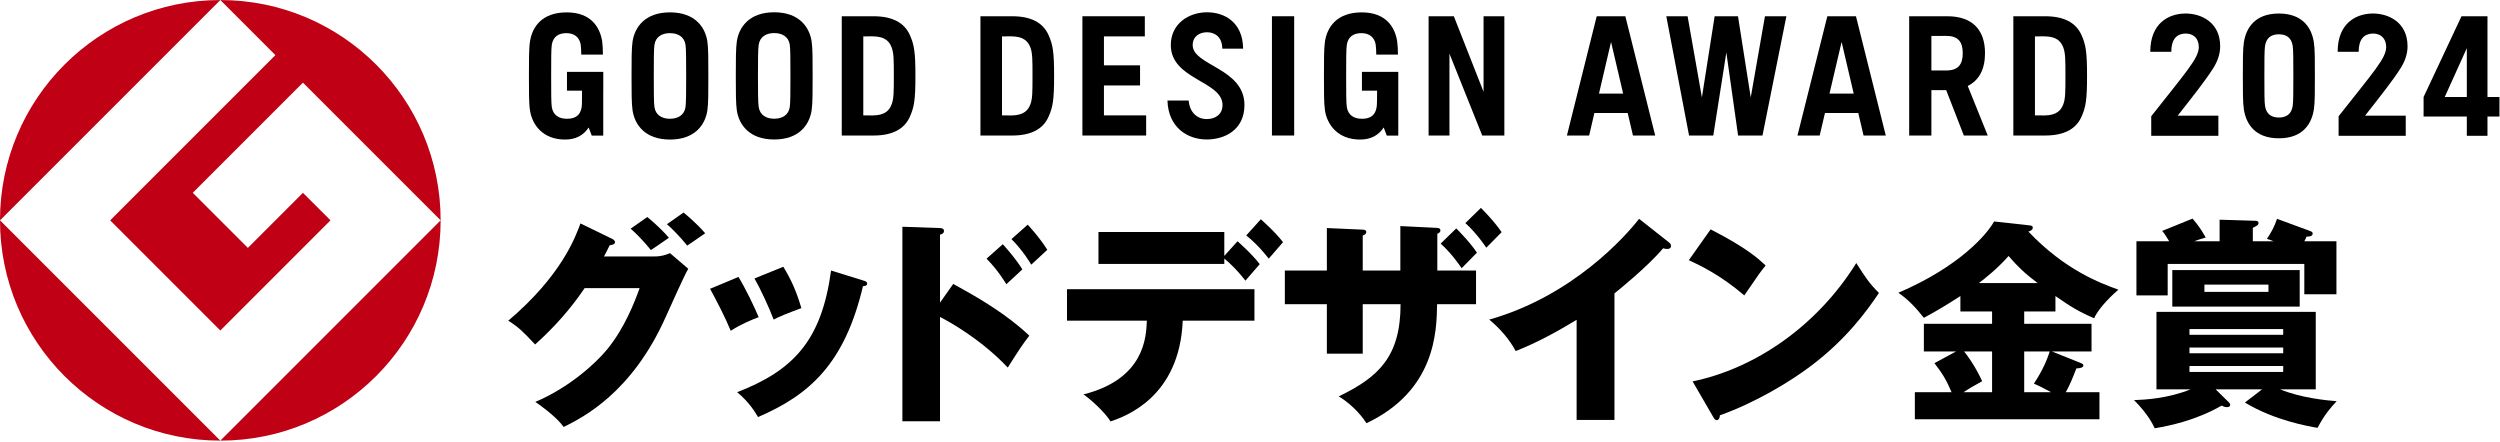 <svg xmlns="http://www.w3.org/2000/svg" xmlns:xlink="http://www.w3.org/1999/xlink" xmlns:serif="http://www.serif.com/" width="100%" height="100%" viewBox="0 0 1528 270" xml:space="preserve" style="fill-rule:evenodd;clip-rule:evenodd;stroke-linejoin:round;stroke-miterlimit:2;">    <g transform="matrix(1,0,0,1,-990.166,-1402.25)">        <g id="Logo-Japanese" serif:id="Logo Japanese" transform="matrix(4.167,0,0,4.167,937.975,1055.5)">            <g transform="matrix(1,0,0,1,12.526,83.22)">                <g transform="matrix(1,0,0,1,95.98,57.778)">                    <path d="M0,-20.17L-7.39,-20.17C-7.164,-20.557 -7.067,-20.815 -6.551,-21.815C-6.229,-21.848 -5.776,-21.944 -5.776,-22.268C-5.776,-22.525 -6.066,-22.688 -6.196,-22.752L-10.843,-25.011C-11.553,-23.074 -13.586,-17.395 -21.429,-10.746C-19.879,-9.778 -19.234,-9.101 -17.491,-7.261C-14.748,-9.714 -12.295,-12.457 -10.23,-15.523L-2.162,-15.523C-2.872,-13.554 -4.356,-9.649 -6.971,-6.486C-8.648,-4.453 -12.554,-0.903 -17.459,1.162C-14.748,3.066 -13.845,4.131 -13.296,4.841C-10.456,3.421 -3.291,-0.161 1.679,-11.327C2.421,-12.973 4.39,-17.395 4.971,-18.362L2.292,-20.654C1.646,-20.396 1.065,-20.17 0,-20.17" style="fill-rule:nonzero;"></path>                </g>                <g transform="matrix(0.984,0.18,0.18,-0.984,112.787,46.693)">                    <path d="M0.709,-0.05C1.543,0.595 2.246,1.053 4.405,2.335C3.173,4.766 2.115,6.245 0.709,7.825L-3.142,5.38C-2.011,4.046 -0.191,1.459 0.709,-0.05" style="fill-rule:nonzero;"></path>                </g>                <g transform="matrix(1,0,0,1,126.577,59.714)">                    <path d="M0,-18.589L-4.679,-20.041C-6.066,-9.778 -10.197,-5.39 -18.459,-2.194C-16.749,-0.807 -15.781,0.774 -15.394,1.452C-7.906,-1.775 -2.711,-6.293 0,-17.75C0.162,-17.75 0.613,-17.782 0.613,-18.105C0.613,-18.396 0.355,-18.492 0,-18.589" style="fill-rule:nonzero;"></path>                </g>                <g transform="matrix(-0.922,0.386,0.386,0.922,108.691,48.439)">                    <path d="M-2.675,-7.37L1.839,-7.37C1.618,-5.143 1.415,-2.783 1.422,-0.513C-0.292,-0.845 -2.276,-0.819 -3.132,-0.775C-3.139,-2.381 -2.974,-5.495 -2.675,-7.37" style="fill-rule:nonzero;"></path>                </g>                <g transform="matrix(1,0,0,1,137.876,50.646)">                    <path d="M0,-6.261L0,-16.234C0.226,-16.298 0.581,-16.395 0.581,-16.781C0.581,-17.169 0.161,-17.201 0,-17.201L-5.519,-17.395L-5.519,11.134L0,11.134L0,-4.163C1.194,-3.55 5.905,-1 9.939,3.26C11.844,0.258 12.069,-0.065 13.102,-1.42C9.81,-4.519 5.905,-6.842 1.936,-9.004L0,-6.261Z" style="fill-rule:nonzero;"></path>                </g>                <g transform="matrix(1,0,0,1,156.5,57.196)">                    <path d="M0,-10.165L11.715,-10.165C11.618,-7.713 11.36,-1.613 2.421,0.646C3.582,1.453 5.615,3.324 6.39,4.615C8.553,3.873 16.523,1.065 16.976,-10.165L27.496,-10.165L27.496,-14.78L0,-14.78L0,-10.165Z" style="fill-rule:nonzero;"></path>                </g>                <g transform="matrix(1,0,0,1,210.819,60.941)">                    <path d="M0,-26.658C0.161,-26.722 0.452,-26.851 0.452,-27.141C0.452,-27.497 0.097,-27.529 -0.161,-27.529L-5.422,-27.787L-5.422,-21.268L-10.94,-21.268L-10.94,-26.399C-10.715,-26.497 -10.424,-26.594 -10.424,-26.916C-10.424,-27.239 -10.779,-27.271 -11.069,-27.271L-16.201,-27.497L-16.201,-21.268L-22.364,-21.268L-22.364,-16.331L-16.201,-16.331L-16.201,-9.069L-10.94,-9.069L-10.94,-16.331L-5.39,-16.331C-5.39,-8.553 -8.714,-5.584 -14.458,-2.808C-13.006,-1.937 -11.393,-0.453 -10.392,1.129C-0.258,-3.679 -0.097,-12.329 -0.032,-16.331L5.68,-16.331L5.68,-21.268L0,-21.268L0,-26.658Z" style="fill-rule:nonzero;"></path>                </g>                <g transform="matrix(1,0,0,1,244.709,58.197)">                    <path d="M0,-22.719L-4.292,-26.108C-6.261,-23.59 -13.974,-14.813 -26.27,-11.326C-24.785,-10.101 -23.333,-8.487 -22.398,-6.712C-19.267,-7.939 -16.33,-9.552 -13.458,-11.294L-13.458,3.389L-7.907,3.389L-7.907,-15.167C-7.713,-15.328 -3.065,-19.04 -0.774,-21.783C-0.42,-21.687 -0.29,-21.687 -0.129,-21.687C0.129,-21.687 0.388,-21.816 0.388,-22.106C0.388,-22.397 0.193,-22.59 0,-22.719" style="fill-rule:nonzero;"></path>                </g>                <g transform="matrix(0.069,-0.998,-0.998,-0.069,254.182,32.891)">                    <path d="M-5.696,-5.197C-4.862,-4.17 -3.366,-2.385 -0.969,3.215L-5.696,6.092C-6.326,4.431 -7.564,1.273 -10.29,-2.376C-7.053,-4.288 -6.683,-4.489 -5.696,-5.197" style="fill-rule:nonzero;"></path>                </g>                <g transform="matrix(1,0,0,1,248.263,44.255)">                    <path d="M0,11.683L3.033,16.911C3.227,17.266 3.355,17.363 3.55,17.363C3.84,17.363 4.001,17.007 4.001,16.653C9.197,14.813 14.36,11.683 17.298,9.456C22.493,5.551 25.463,1.485 27.334,-1.291C25.946,-2.678 25.397,-3.485 24.01,-5.68C18.266,3.55 9.197,9.779 0,11.683" style="fill-rule:nonzero;"></path>                </g>                <g transform="matrix(1,0,0,1,290.253,52.454)">                    <path d="M0,-10.941C0.774,-11.522 2.711,-13.039 4.356,-14.911C5.744,-13.297 6.777,-12.329 8.617,-10.941L0,-10.941ZM10.392,-0.905C10.102,-0 9.456,1.742 8.068,3.807C8.682,4.066 9.295,4.356 10.586,5.066L6.648,5.066L6.648,-0.905L10.392,-0.905ZM1.937,5.066L-2.259,5.066C-1.484,4.549 -0.871,4.195 0.484,3.453C-0.549,1.193 -1.742,-0.388 -2.162,-0.905L1.937,-0.905L1.937,5.066ZM7.262,-18.493C7.584,-18.589 7.907,-18.752 7.907,-19.074C7.907,-19.332 7.681,-19.364 7.487,-19.397L2.227,-19.977C1.259,-18.17 -2.808,-13.362 -11.812,-9.521C-10.392,-8.553 -9.262,-7.359 -8.068,-5.842C-5.422,-7.295 -4.841,-7.682 -2.711,-9.037L-2.711,-6.778L1.937,-6.778L1.937,-4.971L-8.068,-4.971L-8.068,-0.905L-3.356,-0.905L-6.519,0.806C-5.228,2.484 -4.776,3.291 -4.002,5.066L-9.391,5.066L-9.391,9.036L17.686,9.036L17.686,5.066L12.748,5.066C13.361,3.968 13.748,3 14.297,1.58C14.813,1.548 15.329,1.484 15.329,1.128C15.329,0.935 15.136,0.871 14.846,0.742L10.715,-0.905L16.523,-0.905L16.523,-4.971L6.648,-4.971L6.648,-6.778L11.23,-6.778L11.23,-9.037C13.458,-7.488 14.717,-6.713 16.911,-5.778C17.589,-7.391 19.848,-9.457 20.461,-9.973C17.879,-10.909 12.651,-12.813 7.262,-18.493" style="fill-rule:nonzero;"></path>                </g>                <g transform="matrix(1,0,0,1,0,43.928)">                    <path d="M321.142,9.751L334.89,9.751L334.89,10.623L321.142,10.623L321.142,9.751ZM321.142,7.04L334.89,7.04L334.89,7.88L321.142,7.88L321.142,7.04ZM321.142,4.33L334.89,4.33L334.89,5.169L321.142,5.169L321.142,4.33ZM339.665,13.172L339.665,1.812L316.301,1.812L316.301,13.172L321.303,13.172C317.946,14.527 314.654,14.689 313.009,14.754C313.654,15.399 315.203,17.012 316.042,18.884C318.14,18.529 322.045,17.755 325.853,15.56C326.111,15.689 326.337,15.786 326.66,15.786C326.918,15.786 327.111,15.689 327.111,15.431C327.111,15.335 327.015,15.173 326.95,15.108L324.982,13.172L331.791,13.172L329.273,15.108C333.663,17.755 338.601,18.593 339.924,18.82C340.988,16.851 341.763,15.947 342.732,14.915C341.183,14.786 337.503,14.43 334.437,13.172L339.665,13.172Z" style="fill-rule:nonzero;"></path>                </g>                <g transform="matrix(1,0,0,1,317.946,36.671)">                    <path d="M0,2.034L20.041,2.034L20.041,6.487L24.753,6.487L24.753,-1.29L20.041,-1.29C20.234,-1.646 20.267,-1.71 20.363,-1.968C20.59,-1.968 21.268,-1.968 21.268,-2.42C21.268,-2.613 21.107,-2.71 20.944,-2.775L16.039,-4.582C15.62,-3.323 15.136,-2.517 14.555,-1.646C15.071,-1.484 15.297,-1.387 15.523,-1.29L12.489,-1.29L12.489,-3.259C13.07,-3.549 13.328,-3.679 13.328,-3.969C13.328,-4.195 13.103,-4.292 12.941,-4.292L7.616,-4.453L7.616,-1.29L3.905,-1.29C4.292,-1.451 4.615,-1.549 5.583,-1.839C4.905,-3.033 4.453,-3.679 3.647,-4.614L-0.807,-2.807C-0.452,-2.388 -0.291,-2.129 0.226,-1.29L-4.583,-1.29L-4.583,6.648L0,6.648L0,2.034Z" style="fill-rule:nonzero;"></path>                </g>                <g transform="matrix(1,0,0,1,0,19.949)">                    <path d="M323.336,21.789L332.727,21.789L332.727,22.855L323.336,22.855L323.336,21.789ZM337.31,19.659L318.624,19.659L318.624,25.016L337.31,25.016L337.31,19.659Z" style="fill-rule:nonzero;"></path>                </g>                <g transform="matrix(1,0,0,1,181.512,39.802)">                    <path d="M0,-4.421L-1.937,-2.275L-1.937,-5.776L-20.396,-5.776L-20.396,-1.097L-1.937,-1.097L-1.937,-1.883C-0.181,-0.444 1.161,1.355 1.161,1.355L3.259,-1.065C2.042,-2.653 0,-4.421 0,-4.421" style="fill-rule:nonzero;"></path>                </g>                <g transform="matrix(-0.67,0.742,0.742,0.67,188.009,36.564)">                    <path d="M-1.208,-5.239L1.983,-5.239C1.826,-2.881 2.302,-0.507 2.302,-0.507L-0.9,-0.571C-1.264,-2.539 -1.208,-5.239 -1.208,-5.239" style="fill-rule:nonzero;"></path>                </g>                <g transform="matrix(-0.747,0.665,0.665,0.747,149.461,40.778)">                    <path d="M-1.522,-5.288L1.669,-5.288C1.511,-2.93 1.988,-0.557 1.988,-0.557L-1.214,-0.621C-1.579,-2.588 -1.522,-5.288 -1.522,-5.288" style="fill-rule:nonzero;"></path>                </g>                <g transform="matrix(-0.286,0.958,0.958,0.286,152.513,33.591)">                    <path d="M2.602,-3.563C3.707,-1.474 5.36,0.295 5.36,0.295L2.602,1.923C1.258,0.441 -0.113,-1.886 -0.113,-1.886L2.602,-3.563Z" style="fill-rule:nonzero;"></path>                </g>                <g transform="matrix(-0.716,0.698,0.698,0.716,216.278,38.242)">                    <path d="M-1.394,-5.272L1.797,-5.272C1.64,-2.915 2.117,-0.541 2.117,-0.541L-1.084,-0.604C-1.45,-2.573 -1.394,-5.272 -1.394,-5.272" style="fill-rule:nonzero;"></path>                </g>                <g transform="matrix(-0.716,0.698,0.698,0.716,219.897,35.236)">                    <path d="M-1.394,-5.273L1.796,-5.273C1.64,-2.916 2.118,-0.542 2.118,-0.542L-1.084,-0.605C-1.45,-2.573 -1.394,-5.273 -1.394,-5.273" style="fill-rule:nonzero;"></path>                </g>                <g transform="matrix(0.231,-0.973,-0.973,-0.231,96.55,31.661)">                    <path d="M-2.757,-2.256C-1.488,-0.513 -0.531,1.53 -0.531,1.53L-2.757,3.509C-3.806,1.524 -5.127,-0.098 -5.127,-0.098C-5.127,-0.098 -4.022,-1.153 -2.757,-2.256" style="fill-rule:nonzero;"></path>                </g>                <g transform="matrix(-0.819,0.574,0.574,0.819,102.315,35.367)">                    <path d="M-0.726,-4.618L2.253,-4.618C1.718,-2.436 1.626,-0.347 1.626,-0.347C1.626,-0.347 0.099,-0.293 -1.579,-0.309C-1.369,-2.455 -0.726,-4.618 -0.726,-4.618" style="fill-rule:nonzero;"></path>                </g>            </g>            <g transform="matrix(1,0,0,1,12.526,83.22)">                <g transform="matrix(1,0,0,1,111.283,15.701)">                    <path d="M0,-9.155C0.185,-10.334 1.113,-10.856 2.275,-10.856C3.437,-10.856 4.375,-10.334 4.556,-9.155C4.648,-8.564 4.654,-6.872 4.654,-4.572C4.654,-2.282 4.648,-0.591 4.556,0C4.375,1.177 3.437,1.707 2.275,1.707C1.113,1.707 0.185,1.177 0,0C-0.098,-0.591 -0.111,-2.282 -0.111,-4.572C-0.111,-6.872 -0.098,-8.564 0,-9.155M2.275,4.751C5.943,4.751 7.431,2.581 7.759,0.508C7.916,-0.493 7.91,-2.349 7.91,-4.572C7.91,-6.802 7.916,-8.654 7.759,-9.663C7.431,-11.733 5.943,-13.906 2.275,-13.906C-1.396,-13.906 -2.881,-11.733 -3.207,-9.663C-3.359,-8.654 -3.359,-6.802 -3.359,-4.572C-3.359,-2.349 -3.359,-0.493 -3.207,0.508C-2.881,2.581 -1.396,4.751 2.275,4.751" style="fill-rule:nonzero;"></path>                </g>                <g transform="matrix(1,0,0,1,82.876,1.809)">                    <path d="M0,18.653C1.572,18.653 2.695,18.043 3.467,16.885L3.916,18.072L5.605,18.072L5.605,11.488L5.611,11.488L5.611,8.722L0.283,8.722L0.283,11.488L2.49,11.488C2.49,12.628 2.49,13.5 2.441,13.892C2.246,15.145 1.475,15.606 0.269,15.606C-0.893,15.606 -1.752,15.077 -1.943,13.892C-2.035,13.314 -2.035,11.62 -2.035,9.332C-2.035,7.032 -2.035,5.341 -1.943,4.755C-1.752,3.566 -0.961,3.046 0.201,3.046C1.334,3.046 2.129,3.627 2.305,4.76C2.34,5.011 2.373,5.646 2.383,6.191L5.556,6.191C5.562,5.548 5.513,4.684 5.449,4.243C5.127,2.231 3.857,0 0.244,0C-3.418,0 -4.814,2.169 -5.136,4.243C-5.302,5.245 -5.297,7.101 -5.297,9.332C-5.297,11.557 -5.302,13.409 -5.136,14.405C-4.814,16.5 -3.252,18.653 0,18.653" style="fill-rule:nonzero;"></path>                </g>                <g transform="matrix(1,0,0,1,298.477,5.331)">                    <path d="M0,11.586L0,0L1.353,-0.007C3.307,-0.007 3.877,0.872 4.17,1.66C4.463,2.465 4.473,3.432 4.473,5.798C4.473,8.156 4.463,9.13 4.17,9.929C3.877,10.72 3.307,11.596 1.353,11.596L0,11.586ZM6.802,11.838C7.476,10.37 7.642,9.255 7.642,5.798C7.642,2.338 7.476,1.215 6.802,-0.249C5.992,-2.022 4.244,-2.954 1.49,-2.954L-3.168,-2.954L-3.168,14.54L1.49,14.54C4.244,14.54 5.992,13.615 6.802,11.838" style="fill-rule:nonzero;"></path>                </g>                <g transform="matrix(1,0,0,1,236.302,16.104)">                    <path d="M0,-9.96L1.773,-2.382L-1.771,-2.382L0,-9.96ZM-2.445,0.464L2.441,0.464L3.213,3.767L6.474,3.767L2.096,-13.727L-2.103,-13.727L-6.474,3.767L-3.213,3.767L-2.445,0.464Z" style="fill-rule:nonzero;"></path>                </g>                <g transform="matrix(1,0,0,1,251.298,2.377)">                    <path d="M0,17.494L1.914,5.317L3.637,17.494L7.216,17.494L10.722,0L7.578,0L5.492,11.908L3.623,0L0.199,0L-1.67,11.908L-3.769,0L-6.894,0L-3.555,17.494L0,17.494Z" style="fill-rule:nonzero;"></path>                </g>                <g transform="matrix(1,0,0,1,283.288,16.981)">                    <path d="M0,-11.714L2.178,-11.724C3.93,-11.724 4.599,-10.842 4.599,-9.185C4.599,-7.532 3.93,-6.651 2.178,-6.651L0,-6.653L0,-11.714ZM0,-3.767L2.172,-3.767L4.759,2.89L8.265,2.89L5.332,-4.38C7.002,-5.203 7.865,-6.836 7.865,-9.185C7.865,-12.676 5.947,-14.604 2.328,-14.604L-3.258,-14.604L-3.258,2.89L0,2.89L0,-3.767Z" style="fill-rule:nonzero;"></path>                </g>                <g transform="matrix(-1,0,0,1,376.386,-42.378)">                    <rect x="186.562" y="44.754" width="3.262" height="17.494"></rect>                </g>                <g transform="matrix(1,0,0,1,199.488,1.809)">                    <path d="M0,18.653C1.576,18.653 2.695,18.043 3.467,16.885L3.916,18.072L5.605,18.072L5.605,8.722L0.273,8.722L0.273,11.488L2.5,11.488C2.484,12.628 2.5,13.5 2.431,13.892C2.24,15.145 1.469,15.606 0.268,15.606C-0.894,15.606 -1.758,15.077 -1.943,13.892C-2.037,13.314 -2.041,11.62 -2.041,9.332C-2.041,7.032 -2.037,5.341 -1.943,4.755C-1.758,3.566 -0.963,3.046 0.199,3.046C1.332,3.046 2.123,3.627 2.299,4.76C2.334,5.011 2.373,5.646 2.377,6.191L5.556,6.191C5.56,5.548 5.508,4.684 5.443,4.243C5.127,2.231 3.857,0 0.248,0C-3.424,0 -4.814,2.169 -5.146,4.243C-5.302,5.245 -5.299,7.101 -5.299,9.332C-5.299,11.557 -5.302,13.409 -5.146,14.405C-4.814,16.5 -3.248,18.653 0,18.653" style="fill-rule:nonzero;"></path>                </g>                <g transform="matrix(1,0,0,1,168.112,5.331)">                    <path d="M0,11.586L-6.191,11.586L-6.191,7.197L-0.894,7.197L-0.894,4.247L-6.191,4.247L-6.191,0L-0.195,0L-0.195,-2.954L-9.351,-2.954L-9.351,14.54L0,14.54L0,11.586Z" style="fill-rule:nonzero;"></path>                </g>                <g transform="matrix(1,0,0,1,212.598,14.382)">                    <path d="M0,-6.518L4.808,5.488L8.054,5.488L8.054,-12.006L5.004,-12.006L5.004,-0.92L0.644,-12.006L-3.058,-12.006L-3.058,5.488L0,5.488L0,-6.518Z" style="fill-rule:nonzero;"></path>                </g>                <g transform="matrix(1,0,0,1,176.983,4.789)">                    <path d="M0,12.67C-1.338,12.67 -2.49,11.74 -2.631,9.955L-5.746,9.955C-5.625,13.969 -2.724,15.663 0,15.663C2.701,15.663 5.547,14.226 5.547,10.609C5.547,5.18 -2.045,4.841 -2.045,1.819C-2.045,0.584 -1.098,-0.064 0.064,-0.064C1.221,-0.064 2.285,0.637 2.295,2.343L5.351,2.343C5.312,-1.535 2.627,-2.993 0.064,-2.993C-2.601,-2.993 -5.254,-1.343 -5.254,1.819C-5.254,6.894 2.33,7.07 2.33,10.609C2.33,11.938 1.344,12.67 0,12.67" style="fill-rule:nonzero;"></path>                </g>                <g transform="matrix(1,0,0,1,100.547,6.569)">                    <path d="M0,9.132C-0.182,10.317 -1.119,10.846 -2.281,10.846C-3.437,10.846 -4.381,10.317 -4.556,9.132C-4.648,8.554 -4.654,6.86 -4.654,4.572C-4.654,2.272 -4.648,0.581 -4.556,-0.005C-4.381,-1.195 -3.437,-1.714 -2.281,-1.714C-1.119,-1.714 -0.182,-1.195 0,-0.005C0.088,0.581 0.098,2.272 0.098,4.572C0.098,6.86 0.088,8.554 0,9.132M3.203,-0.518C2.885,-2.591 1.391,-4.761 -2.281,-4.761C-5.947,-4.761 -7.437,-2.591 -7.763,-0.518C-7.92,0.485 -7.916,2.34 -7.916,4.572C-7.916,6.796 -7.92,8.649 -7.763,9.645C-7.437,11.715 -5.947,13.893 -2.281,13.893C1.391,13.893 2.885,11.715 3.203,9.645C3.359,8.649 3.349,6.796 3.349,4.572C3.349,2.34 3.359,0.485 3.203,-0.518" style="fill-rule:nonzero;"></path>                </g>                <g transform="matrix(1,0,0,1,130.793,6.988)">                    <path d="M0,8.272C-0.283,9.063 -0.859,9.939 -2.822,9.939L-4.17,9.929L-4.17,-1.657L-2.822,-1.664C-0.859,-1.664 -0.283,-0.785 0,0.003C0.303,0.809 0.309,1.775 0.309,4.141C0.309,6.5 0.303,7.473 0,8.272M2.637,10.181C3.307,8.713 3.476,7.598 3.476,4.141C3.476,0.682 3.307,-0.441 2.637,-1.906C1.822,-3.679 0.078,-4.611 -2.67,-4.611L-7.328,-4.611L-7.328,12.883L-2.67,12.883C0.078,12.883 1.822,11.958 2.637,10.181" style="fill-rule:nonzero;"></path>                </g>                <g transform="matrix(1,0,0,1,151.144,6.988)">                    <path d="M0,8.272C-0.293,9.063 -0.863,9.939 -2.826,9.939L-4.174,9.929L-4.174,-1.657L-2.826,-1.664C-0.863,-1.664 -0.293,-0.785 0,0.003C0.293,0.809 0.299,1.775 0.299,4.141C0.299,6.5 0.293,7.473 0,8.272M-2.676,-4.611L-7.338,-4.611L-7.338,12.883L-2.676,12.883C0.068,12.883 1.816,11.958 2.627,10.181C3.301,8.713 3.467,7.598 3.467,4.141C3.467,0.682 3.301,-0.441 2.627,-1.906C1.816,-3.679 0.068,-4.611 -2.676,-4.611" style="fill-rule:nonzero;"></path>                </g>                <g transform="matrix(1,0,0,1,268.342,8.526)">                    <path d="M0,5.196L1.777,-2.382L3.551,5.196L0,5.196ZM-0.316,-6.149L-4.697,11.345L-1.439,11.345L-0.664,8.042L4.224,8.042L4.996,11.345L8.257,11.345L3.883,-6.149L-0.316,-6.149Z" style="fill-rule:nonzero;"></path>                </g>                <g transform="matrix(1,0,0,1,358.585,7.986)">                    <path d="M0,6.233L3.237,-0.928L3.237,6.233L0,6.233ZM8.025,6.233L6.267,6.233L6.267,-5.611L2.458,-5.611L-3.103,6.233L-3.103,9.099L3.237,9.099L3.237,11.924L6.267,11.924L6.267,9.099L8.025,9.099L8.025,6.233ZM-5.456,-1.214C-5.456,-4.756 -8.303,-6.06 -10.657,-6.009C-12.999,-5.961 -15.708,-4.606 -15.708,-0.398L-12.626,-0.398C-12.626,-2.251 -11.816,-3.017 -10.629,-3.07C-9.419,-3.121 -8.591,-2.382 -8.591,-1.1C-8.591,0.546 -10.415,2.505 -15.568,9.059L-15.568,11.924L-5.721,11.924L-5.721,8.969L-11.683,8.969C-9.417,6.081 -7.616,3.814 -6.48,2.02C-5.782,0.912 -5.456,-0.155 -5.456,-1.214M-32.939,-1.214C-32.939,-4.756 -35.786,-6.06 -38.14,-6.009C-40.483,-5.961 -43.192,-4.606 -43.192,-0.398L-40.109,-0.398C-40.109,-2.251 -39.299,-3.017 -38.112,-3.07C-36.903,-3.121 -36.075,-2.382 -36.075,-1.1C-36.075,0.546 -37.898,2.505 -43.051,9.059L-43.051,11.924L-33.204,11.924L-33.204,8.969L-39.167,8.969C-36.9,6.081 -35.099,3.814 -33.963,2.02C-33.266,0.912 -32.939,-0.155 -32.939,-1.214M-22.298,7.531C-22.476,8.719 -23.204,9.246 -24.331,9.246C-25.453,9.246 -26.184,8.719 -26.362,7.531C-26.453,6.954 -26.455,5.44 -26.455,3.143C-26.455,0.845 -26.453,-0.669 -26.362,-1.247C-26.184,-2.437 -25.453,-2.963 -24.331,-2.963C-23.204,-2.963 -22.476,-2.437 -22.298,-1.247C-22.213,-0.669 -22.206,0.845 -22.206,3.143C-22.206,5.44 -22.213,6.954 -22.298,7.531M-19.194,-1.765C-19.508,-3.834 -20.774,-6.009 -24.331,-6.009C-27.885,-6.009 -29.15,-3.834 -29.465,-1.765C-29.618,-0.758 -29.615,0.913 -29.615,3.143C-29.615,5.371 -29.618,7.04 -29.465,8.042C-29.15,10.116 -27.885,12.293 -24.331,12.293C-20.774,12.293 -19.508,10.116 -19.194,8.042C-19.04,7.04 -19.048,5.371 -19.048,3.143C-19.048,0.913 -19.04,-0.758 -19.194,-1.765" style="fill-rule:nonzero;"></path>                </g>            </g>            <g transform="matrix(1,0,0,1,12.526,83.22)">                <g transform="matrix(1,0,0,1,0,-0)">                    <path d="M0,32.312L32.318,0C14.473,0 0,14.467 0,32.312" style="fill:rgb(192,0,20);fill-rule:nonzero;"></path>                </g>                <g transform="matrix(1,0,0,1,32.318,32.311)">                    <path d="M0,32.313L-32.318,0C-32.318,17.848 -17.846,32.313 0,32.313" style="fill:rgb(192,0,20);fill-rule:nonzero;"></path>                </g>                <g transform="matrix(1,0,0,1,16.159,16.158)">                    <path d="M0,16.154L16.159,32.312L32.316,16.154L28.273,12.117L20.195,20.195L12.116,12.117L28.273,-4.041L48.471,16.154C48.471,-1.691 34.006,-16.158 16.159,-16.158L24.233,-8.079L0,16.154Z" style="fill:rgb(192,0,20);fill-rule:nonzero;"></path>                </g>                <g transform="matrix(1,0,0,1,32.318,32.311)">                    <path d="M0,32.313C17.847,32.313 32.311,17.848 32.311,0L0,32.313Z" style="fill:rgb(192,0,20);fill-rule:nonzero;"></path>                </g>            </g>        </g>    </g></svg>